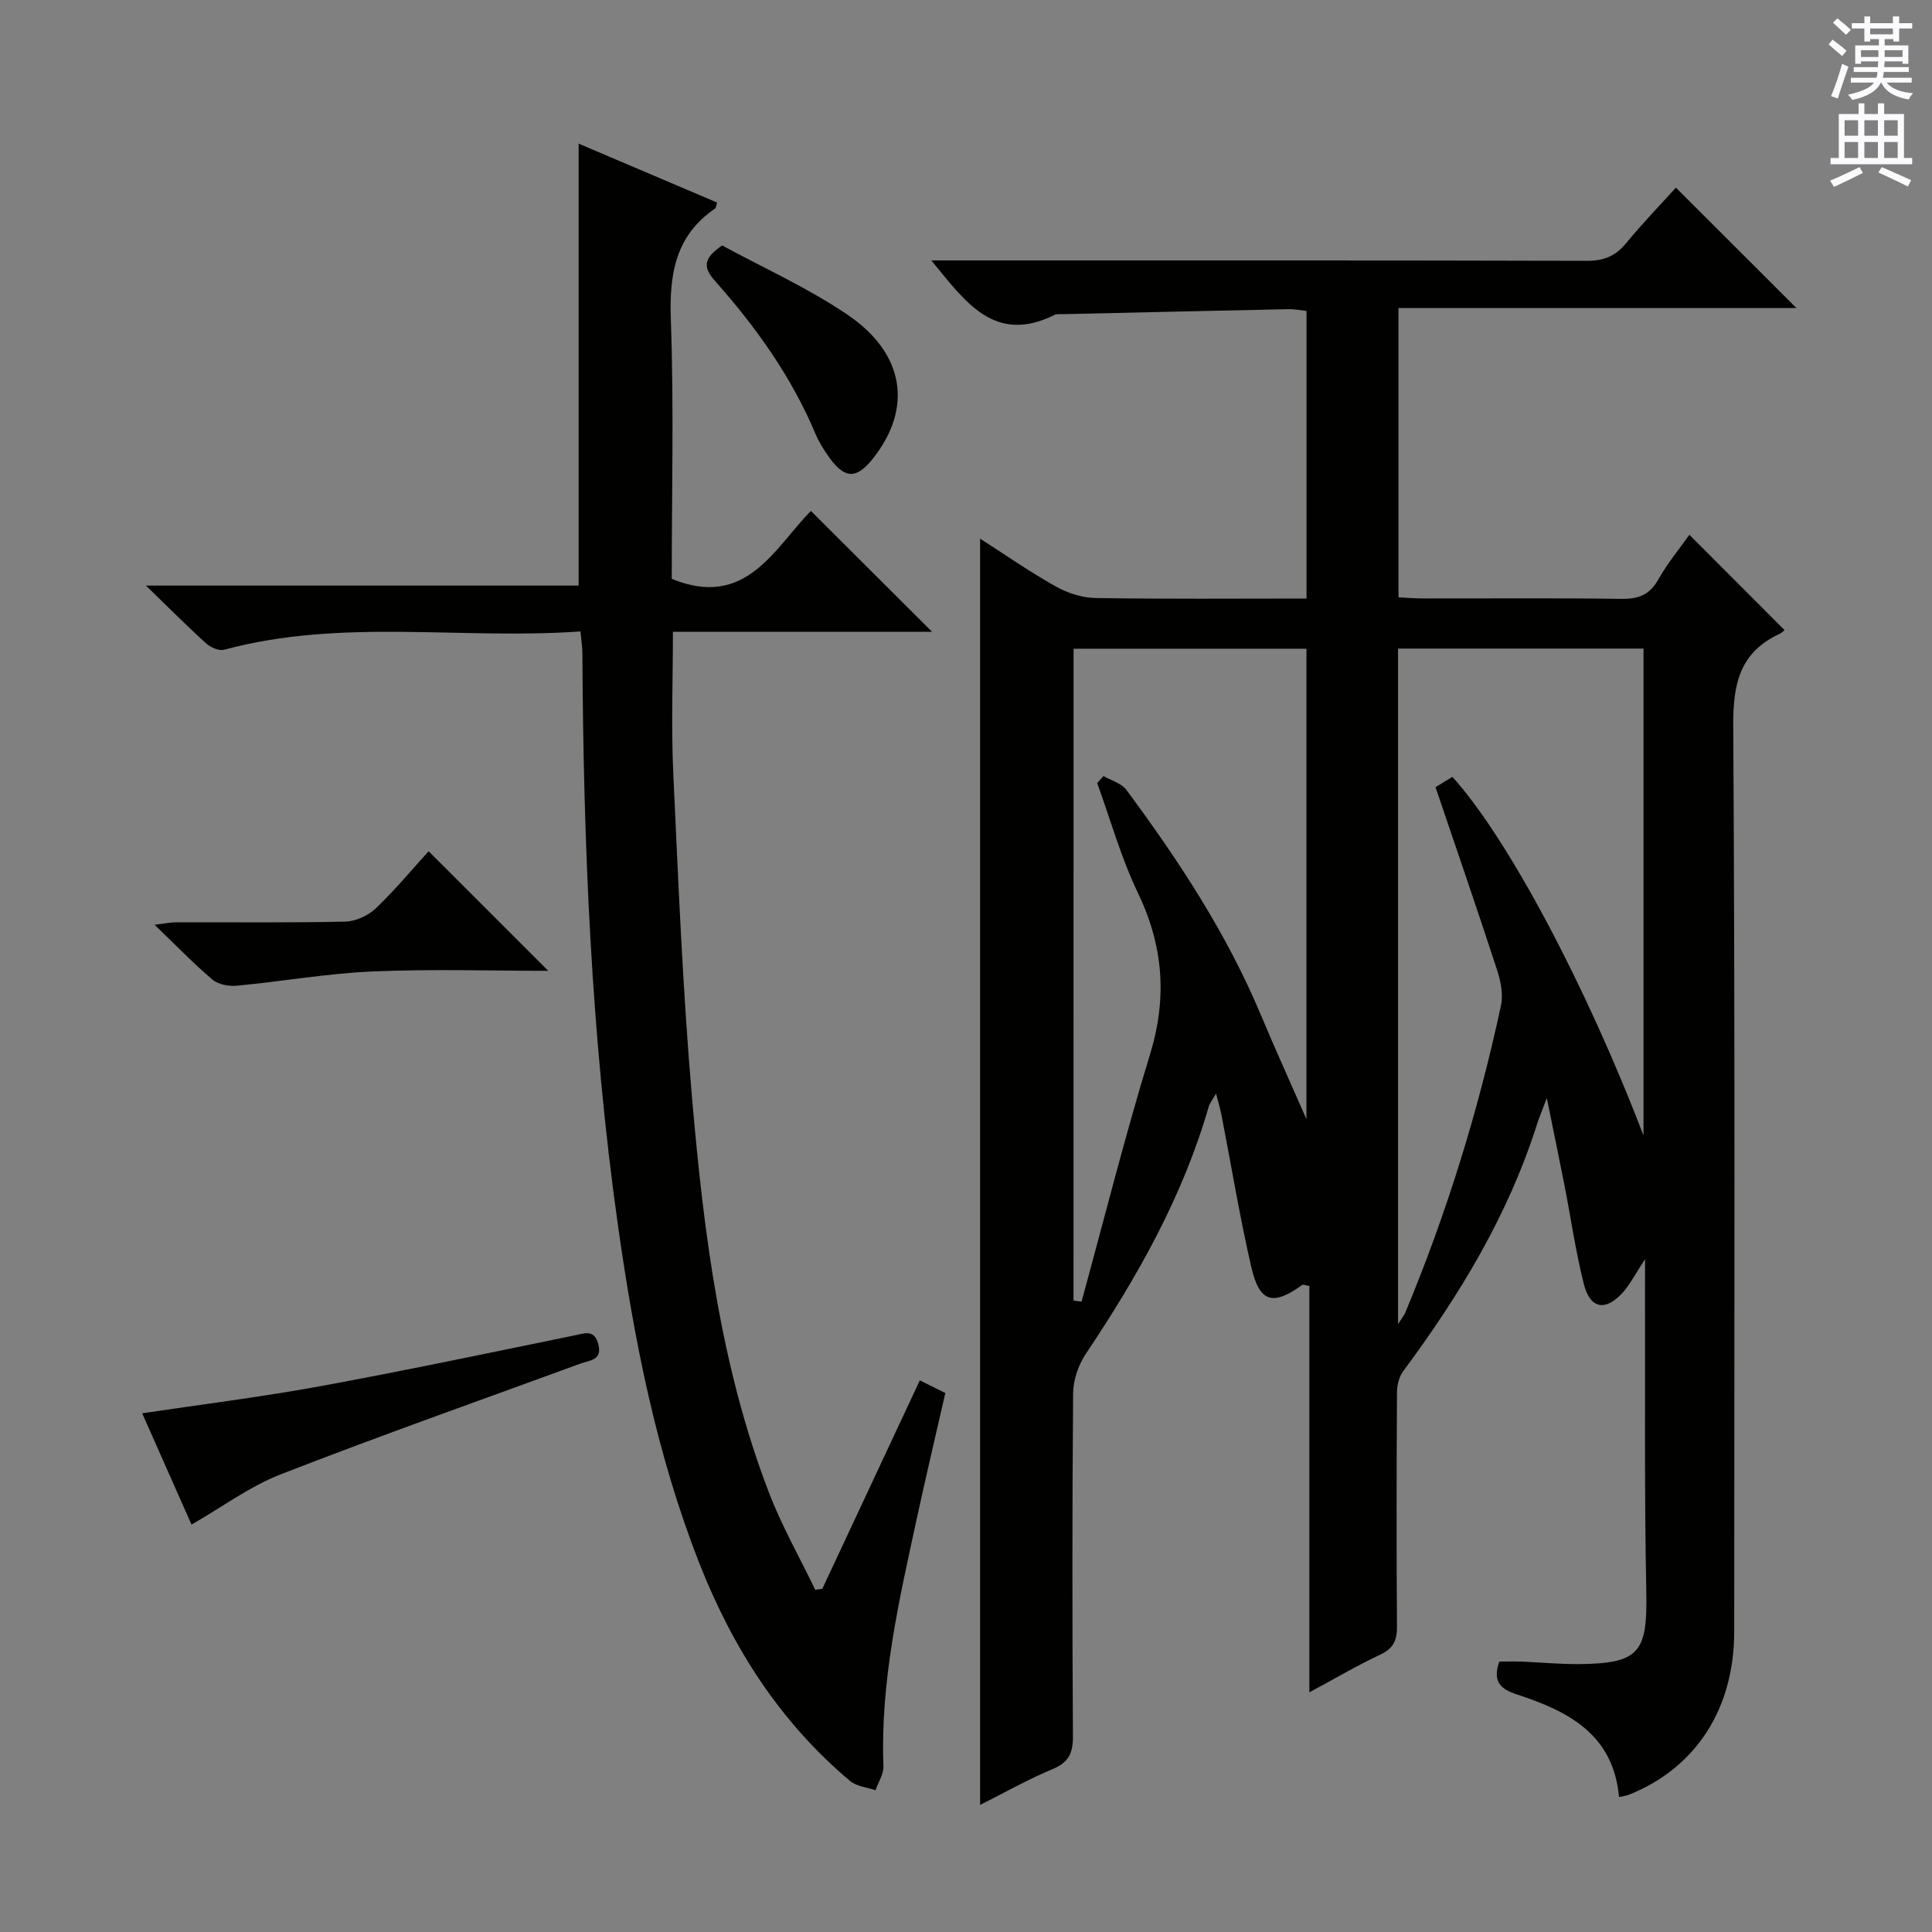 <svg enable-background="new 0 0 400 400" viewBox="0 0 400 400" xmlns="http://www.w3.org/2000/svg"><rect x="0" y="0" width="400" height="400" fill="#808080" stroke="none"/><g fill="#010100"><path d="m340.59 260.69c-2.03 3.09-3.07 5.17-4.56 6.85-3.6 4.05-6.82 3.48-8.13-1.74-1.69-6.74-2.67-13.66-4.01-20.49-1.08-5.5-2.23-11-3.64-17.96-1.02 2.71-1.62 4.1-2.07 5.53-5.97 18.79-16.04 35.34-27.69 51.05-.85 1.14-1.25 2.88-1.26 4.35-.09 16.16-.12 32.33 0 48.49.02 2.83-.72 4.51-3.42 5.78-4.78 2.25-9.36 4.94-14.72 7.83 0-28.52 0-56.36 0-84.13-.85-.14-1.27-.35-1.46-.22-6.15 4.4-8.87 3.67-10.59-3.81-2.38-10.35-4.1-20.85-6.13-31.28-.25-1.29-.64-2.56-1.14-4.53-.73 1.29-1.31 1.97-1.53 2.76-5.37 18.59-14.74 35.17-25.43 51.12-1.54 2.31-2.61 5.43-2.63 8.18-.2 23.66-.18 47.33-.04 70.99.02 3.45-.85 5.42-4.2 6.81-5.18 2.16-10.09 4.95-15.02 7.42 0-87.4 0-174.63 0-262.17 4.98 3.19 10.13 6.78 15.57 9.85 2.46 1.39 5.5 2.39 8.29 2.44 14.46.24 28.93.11 43.72.11 0-20.02 0-39.6 0-59.54-1.24-.13-2.5-.4-3.76-.37-15.64.32-31.28.69-46.91 1.04-.5.01-1.07-.07-1.48.14-12.43 6.18-18.47-2.67-25.52-11.27h5.74c43.33 0 86.66-.04 129.98.08 3.51.01 5.91-.97 8.11-3.64 3.38-4.11 7.09-7.94 10.32-11.51 8.38 8.37 16.68 16.66 24.96 24.93-26.97 0-54.51 0-82.4 0v59.89c1.61.08 3.36.23 5.1.23 13.67.02 27.33-.11 40.99.09 3.54.05 5.88-.78 7.69-3.99 1.95-3.45 4.53-6.56 6.45-9.28 6.5 6.51 12.99 13.02 19.68 19.72.21-.16-.38.49-1.11.84-8.21 3.87-9.55 10.4-9.49 19.04.39 62.49.22 124.98.2 187.48 0 16.02-7.97 28.28-21.83 33.79-.58.23-1.23.28-2.02.46-1.17-13.04-10.58-17.77-21.07-21.21-3.39-1.11-5.21-2.6-3.71-6.83 1.42 0 3.04-.05 4.65.01 3.98.16 7.97.55 11.95.51 12.42-.12 14.08-2.46 13.83-14.92-.42-20.82-.21-41.65-.27-62.48.01-1.72.01-3.46.01-6.44zm-.32-126.41c-17.09 0-33.84 0-50.82 0v139.86c.88-1.37 1.27-1.81 1.48-2.33 8.58-20.58 15.14-41.79 19.82-63.58.49-2.27-.01-4.98-.75-7.26-4.11-12.6-8.43-25.13-12.79-37.99 1.13-.69 2.33-1.43 3.49-2.14 11.38 12.55 27.59 42.96 39.57 74.26 0-33.99 0-67.17 0-100.82zm-118.01 134.99c.55.08 1.11.16 1.66.23 4.68-17.07 8.98-34.25 14.17-51.16 3.6-11.74 2.78-22.51-2.52-33.53-3.48-7.24-5.65-15.1-8.41-22.68.43-.49.86-.97 1.3-1.46 1.61.93 3.72 1.49 4.74 2.86 10.82 14.59 20.76 29.71 27.83 46.56 2.91 6.95 6.03 13.81 9.46 21.63 0-33.12 0-65.24 0-97.41-16.24 0-32.13 0-48.22 0-.01 45.2-.01 90.08-.01 134.96z"/><path d="m190.44 285.79c1.87.93 3.35 1.66 5.28 2.62-1.97 8.64-4.02 17.3-5.91 26-3.66 16.89-7.58 33.75-6.9 51.25.06 1.64-1.07 3.33-1.65 4.99-1.78-.62-3.93-.79-5.27-1.92-14.46-12.16-24.31-27.56-31.18-45.03-8.87-22.56-13.5-46.13-16.87-70-5.55-39.29-7.16-78.84-7.36-118.46-.01-1.3-.22-2.59-.4-4.51-24.73 1.76-49.47-2.79-73.76 3.79-1.07.29-2.81-.47-3.73-1.3-3.95-3.57-7.71-7.36-12.48-11.98h89.59c0-30.69 0-60.74 0-91.5 9.42 4.01 19.05 8.11 28.68 12.2-.24.68-.25 1.1-.45 1.24-8.2 5.63-9.48 13.57-9.14 22.97.64 17.97.19 35.98.19 53.69 15.35 6.33 21.21-6.3 28.8-14.06 8.47 8.45 16.69 16.64 25.09 25.02-17.64 0-35.36 0-53.65 0 0 10.01-.37 19.61.07 29.16 1.05 22.59 1.96 45.2 3.92 67.72 2.41 27.64 5.84 55.21 15.9 81.37 2.65 6.9 6.35 13.4 9.57 20.08.49-.06.98-.12 1.47-.18 6.65-14.25 13.31-28.47 20.19-43.16z"/><path d="m39.65 315.65c-3.27-7.39-6.75-15.23-10.21-23.04 12.52-1.88 24.67-3.38 36.69-5.58 17.61-3.23 35.13-6.93 52.67-10.52 2.21-.45 4.25-1.38 5.08 1.81.86 3.33-1.77 3.29-3.71 4-20.69 7.58-41.46 14.91-61.99 22.9-6.38 2.47-12.07 6.73-18.53 10.43z"/><path d="m113.51 201c-11.53 0-23.97-.4-36.37.13-9.39.4-18.72 2.07-28.09 2.95-1.67.16-3.86-.24-5.07-1.27-3.92-3.32-7.5-7.04-11.98-11.35 2.21-.26 3.39-.51 4.56-.51 11.64-.03 23.28.12 34.92-.14 2.16-.05 4.74-1.24 6.32-2.74 4.07-3.89 7.68-8.25 10.94-11.83 8.38 8.38 16.65 16.65 24.77 24.76z"/><path d="m149.51 50.82c8.35 4.54 17.62 8.7 25.92 14.31 11.95 8.08 13.54 19.43 5.3 29.81-3.37 4.24-5.76 4.26-8.95-.1-1.16-1.59-2.23-3.31-2.99-5.12-4.96-11.77-12.28-22-20.68-31.47-2.47-2.76-2.69-4.66 1.4-7.43z"/></g><path d="m378.6 9.2.8-1c.9.7 1.9 1.4 2.9 2.3l-.9 1.1c-1.1-.9-2-1.7-2.8-2.4zm.5 10.7c.9-2.1 1.6-4.3 2.3-6.7.4.2.8.4 1.3.6-.7 2.1-1.5 4.3-2.2 6.6zm.4-15.2.9-.9c1 .8 2 1.6 2.8 2.4l-1 1c-1-.9-1.9-1.8-2.7-2.5zm12.5-1.3h1.2v1.4h2.7v1.1h-2.7v2.7h-1.2v-.5h-1.8v1.3h4.9v3.8h-1.2v-.5h-3.7c0 .4-.1.9-.1 1.2h5.1v1h-5.2c0 .5-.1.9-.2 1.2h6v1h-5.2c1.1 1.3 2.9 2 5.5 2.2-.4.4-.7.8-.9 1.3-2.9-.5-4.8-1.6-5.7-3.5h-.1c-.8 1.7-2.7 2.9-5.9 3.6-.2-.4-.6-.8-.9-1.1 2.8-.6 4.6-1.4 5.4-2.5h-4.8v-1h5.3c.1-.3.2-.7.2-1.2h-4.9v-1h5c0-.4 0-.8.1-1.2h-3.6v.5h-1.2v-3.8h4.9v-1.3h-1.8v.5h-1.2v-2.7h-2.6v-1.1h2.6v-1.4h1.2v1.4h4.7v-1.4zm-6.7 8.4h3.6c0-.4 0-.9 0-1.4h-3.6zm1.9-4.7h4.7v-1.2h-4.7zm6.7 3.3h-3.7v1.4h3.7z" fill="#fbfafc"/><path d="m384.7 21.4h1.3v2.2h2.8v-2.2h1.3v2.2h4.1v9.1h1.7v1.3h-16.9v-1.3h1.7v-9.1h4.1v-2.2zm.3 13.2.7 1.2c-1.8.9-3.8 1.9-6 2.9-.2-.4-.5-.8-.8-1.3 2.4-1 4.4-2 6.1-2.8zm-3.1-6.5h2.8v-3.2h-2.8zm0 4.6h2.8v-3.3h-2.8zm4.1-4.6h2.8v-3.2h-2.8zm0 4.6h2.8v-3.3h-2.8zm3.6 1.9c2.1.9 4.1 1.8 6.1 2.7l-.7 1.3c-2.2-1.1-4.2-2-6.1-2.9zm3.3-9.7h-2.8v3.2h2.8zm-2.8 7.8h2.8v-3.3h-2.8z" fill="#fbfafc"/></svg>